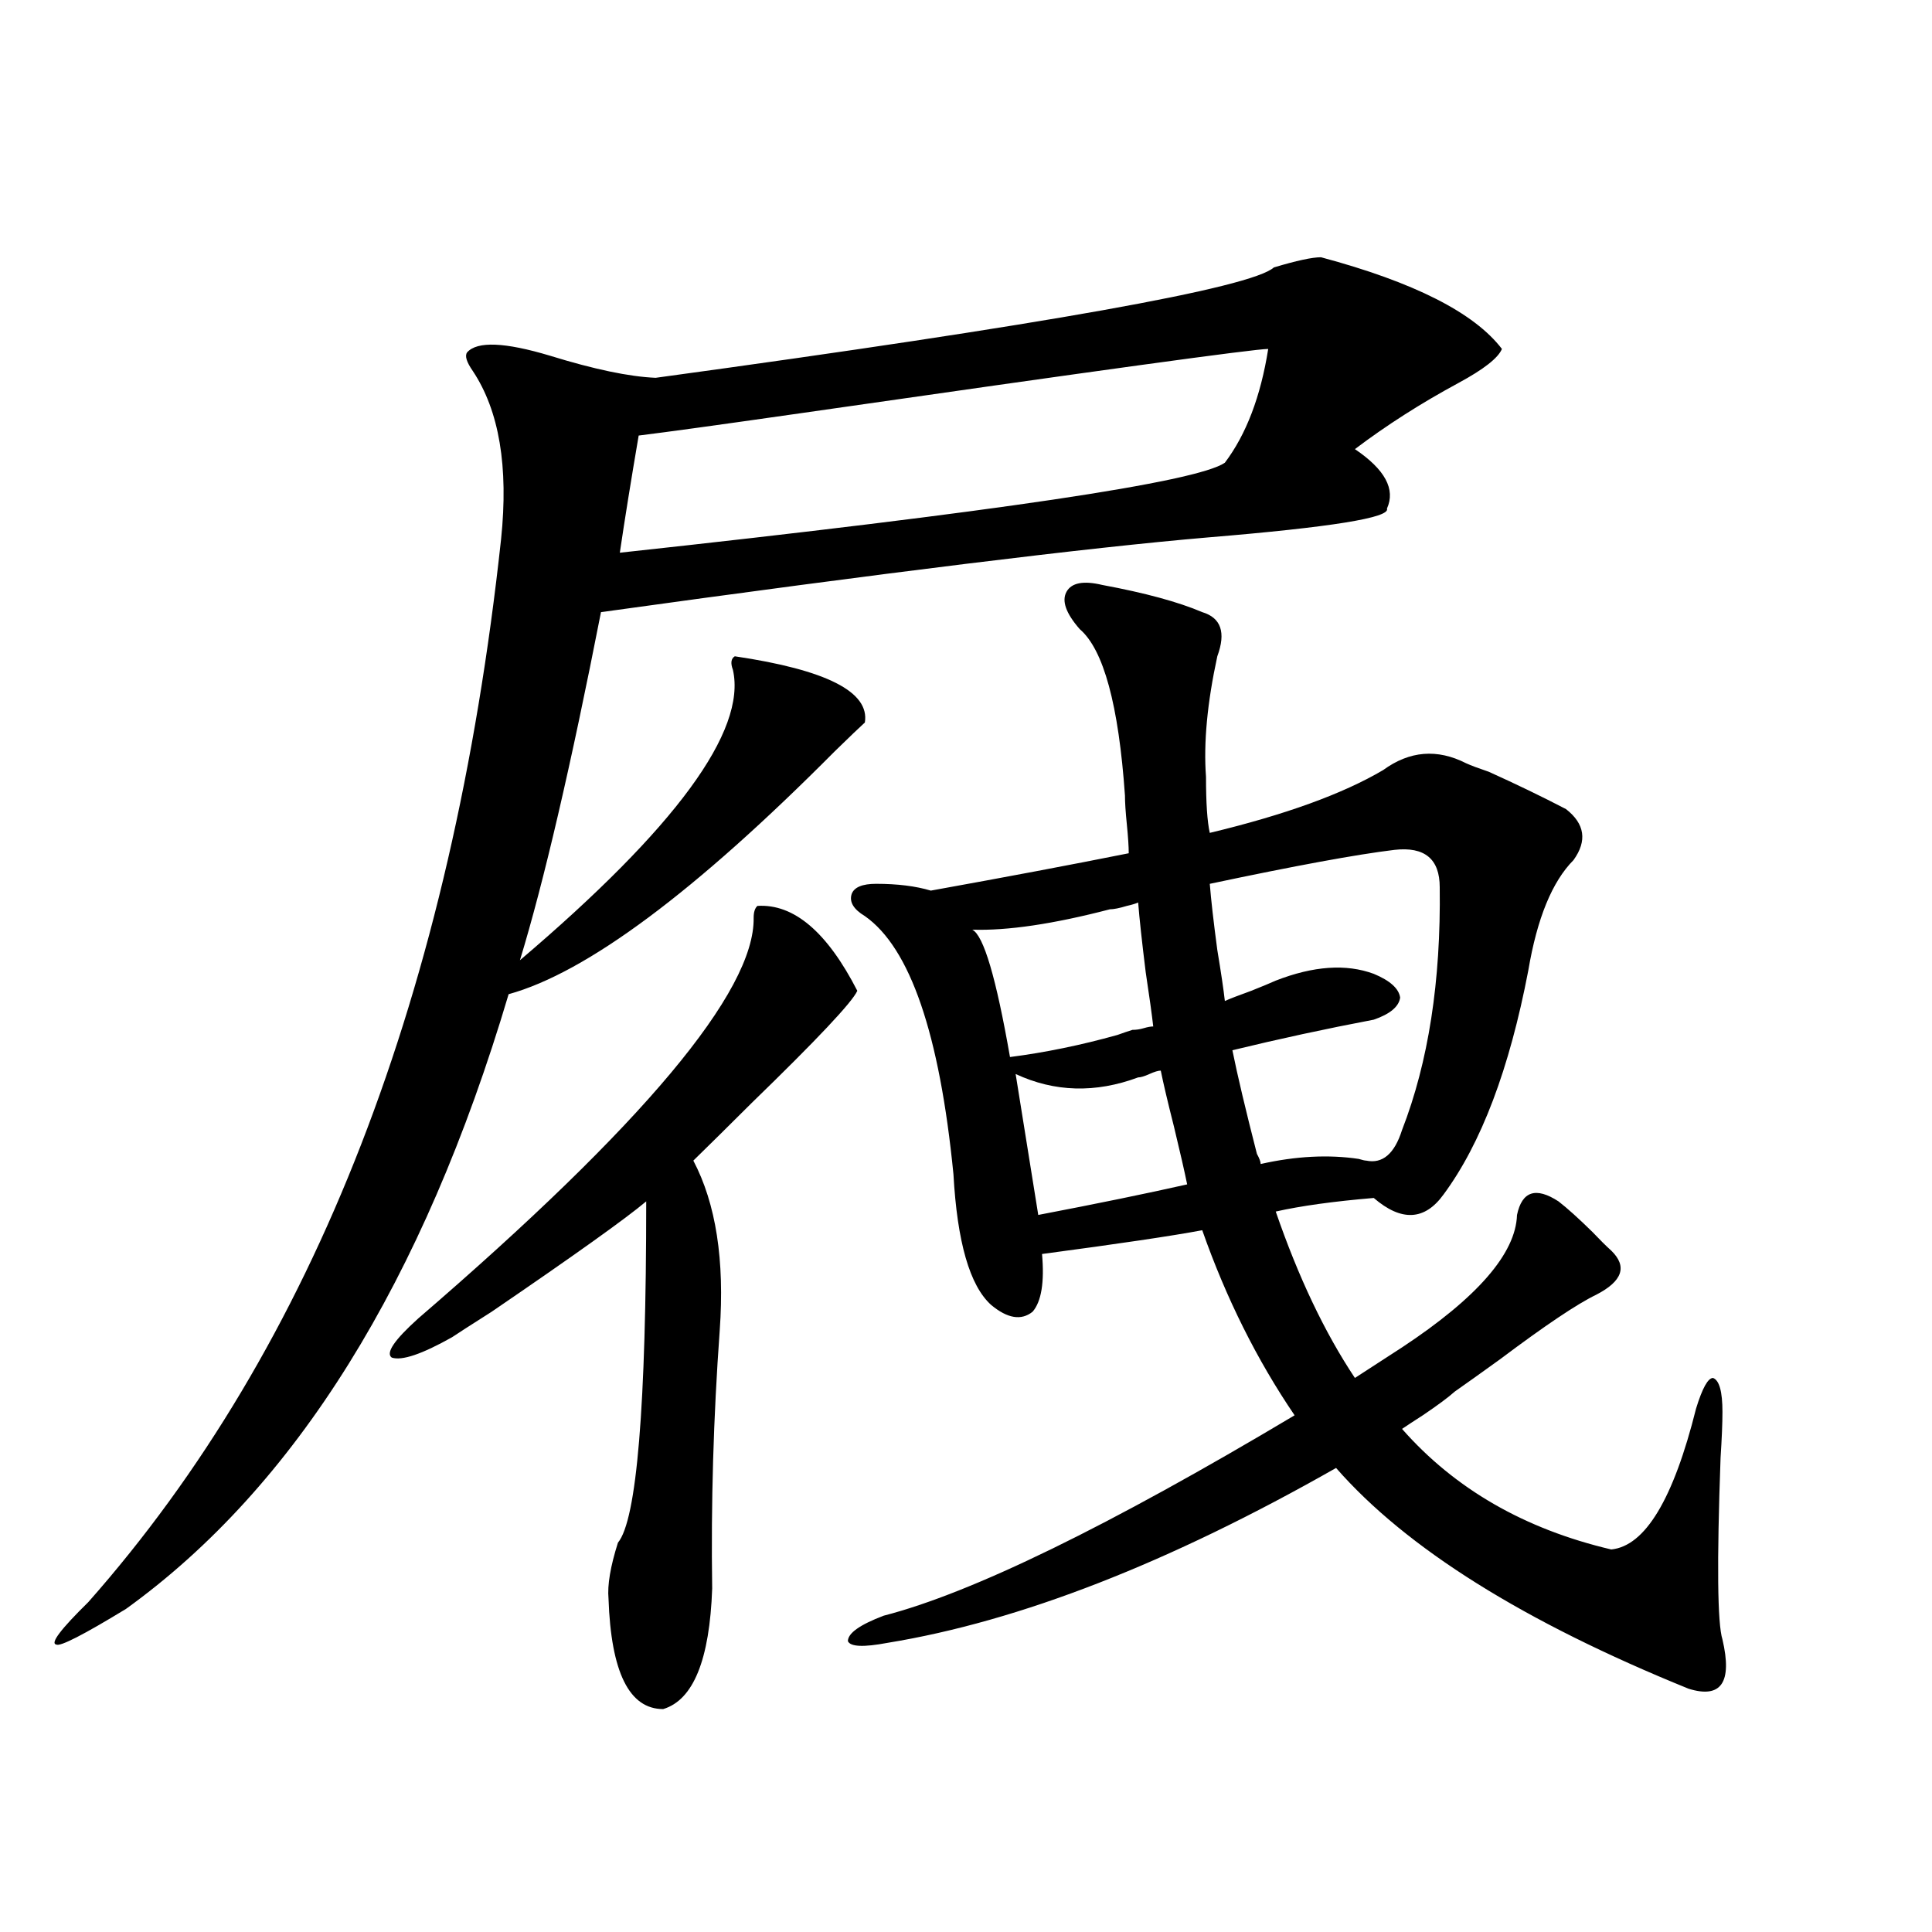 <?xml version="1.0" encoding="utf-8"?>
<!-- Generator: Adobe Illustrator 16.0.0, SVG Export Plug-In . SVG Version: 6.00 Build 0)  -->
<!DOCTYPE svg PUBLIC "-//W3C//DTD SVG 1.1//EN" "http://www.w3.org/Graphics/SVG/1.1/DTD/svg11.dtd">
<svg version="1.1" id="图层_1" xmlns="http://www.w3.org/2000/svg" xmlns:xlink="http://www.w3.org/1999/xlink" x="0px" y="0px"
	 width="1000px" height="1000px" viewBox="0 0 1000 1000" enable-background="new 0 0 1000 1000" xml:space="preserve">
<path d="M683.739,133.152c48.124,12.896,79.343,28.716,93.656,47.461c-1.951,4.697-9.436,10.547-22.438,17.578
	c-19.512,10.547-37.407,21.973-53.657,34.277c15.609,10.547,21.128,20.806,16.585,30.762c1.951,4.697-28.947,9.668-92.681,14.941
	c-61.797,5.273-166.505,18.169-314.139,38.672c-15.609,79.692-29.603,139.746-41.95,180.176
	c80.639-68.555,117.391-118.652,110.241-150.293c-1.311-3.516-0.976-5.85,0.976-7.031c47.469,7.031,69.907,18.457,67.315,34.277
	c-2.606,2.349-7.805,7.334-15.609,14.941c-72.193,72.661-128.457,114.561-168.776,125.684
	C219.025,663.436,153.021,769.48,65.218,832.762c-22.118,13.473-34.146,19.625-36.097,18.457c-3.262-0.59,2.271-7.91,16.585-21.973
	c117.07-132.412,188.288-315.815,213.653-550.195c3.902-37.49-0.976-66.494-14.634-87.012c-3.262-4.683-4.237-7.91-2.927-9.668
	c5.198-5.85,19.512-5.273,42.926,1.758c22.759,7.031,40.975,10.85,54.633,11.426c201.611-27.534,308.285-46.582,319.992-57.129
	C671.057,134.91,679.182,133.152,683.739,133.152z M392.039,468.895c18.856-1.167,36.097,13.486,51.706,43.945
	c-2.606,5.864-20.822,25.2-54.633,58.008c-12.362,12.305-22.438,22.275-30.243,29.883c11.707,22.275,16.25,51.567,13.658,87.891
	c-3.262,45.127-4.558,89.648-3.902,133.594c-1.311,36.914-9.756,57.706-25.365,62.402c-17.561,0-26.996-19.047-28.292-57.129
	c-0.655-7.031,0.976-16.699,4.878-29.004c9.756-11.714,14.634-70.601,14.634-176.66c-10.411,8.789-37.072,27.837-79.998,57.129
	c-11.066,7.031-17.896,11.426-20.487,13.184c-15.609,8.789-26.021,12.305-31.219,10.547c-3.262-2.334,1.296-9.077,13.658-20.215
	c116.415-100.195,174.295-169.326,173.654-207.422C390.088,472.122,390.729,470.076,392.039,468.895z M656.423,180.613
	c-7.164,0-88.138,11.138-242.921,33.398c-40.975,5.864-68.626,9.668-82.925,11.426c-3.902,22.852-7.164,43.066-9.756,60.645
	c194.462-21.094,298.85-36.611,313.163-46.582C645.036,224.861,652.521,205.223,656.423,180.613z M725.689,697.41
	c39.023-25.776,58.855-48.628,59.511-68.555c2.592-12.305,9.756-14.639,21.463-7.031c4.543,3.516,10.396,8.789,17.561,15.82
	c3.902,4.106,7.149,7.334,9.756,9.668c8.445,8.213,5.854,15.82-7.805,22.852c-9.756,4.697-26.341,15.82-49.755,33.398
	c-9.756,7.031-17.561,12.607-23.414,16.699c-3.262,2.939-8.78,7.031-16.585,12.305c-4.558,2.939-8.14,5.273-10.731,7.031
	c27.316,31.064,63.413,51.855,108.29,62.402c17.561-1.758,32.194-26.064,43.901-72.949c3.247-10.547,6.174-15.82,8.78-15.82
	c3.247,1.182,4.878,7.031,4.878,17.578c0,5.864-0.335,13.774-0.976,23.73c-1.951,54.492-1.631,85.831,0.976,94.043
	c5.198,22.262-0.655,30.762-17.561,25.488c-85.211-34.579-146.018-72.646-182.435-114.258
	c-86.507,49.219-163.898,79.391-232.189,90.527c-12.362,2.335-19.191,2.047-20.487-0.879c0-4.105,6.174-8.5,18.536-13.184
	c45.518-11.714,116.415-46.279,212.678-103.711c-19.512-28.701-35.456-60.645-47.804-95.801
	c-15.609,2.939-43.261,7.031-82.925,12.305c1.296,14.653-0.335,24.609-4.878,29.883c-5.854,4.697-13.018,3.516-21.463-3.516
	c-11.066-9.956-17.561-32.52-19.512-67.676c-7.164-72.646-22.438-117.183-45.853-133.594c-5.854-3.516-8.14-7.319-6.829-11.426
	c1.296-3.516,5.519-5.273,12.683-5.273c11.052,0,20.487,1.182,28.292,3.516c39.023-7.031,73.169-13.472,102.437-19.336
	c0-3.516-0.335-8.486-0.976-14.941c-0.655-6.44-0.976-11.426-0.976-14.941c-3.262-46.87-11.066-75.586-23.414-86.133
	c-7.164-8.198-9.436-14.639-6.829-19.336c2.592-4.683,8.78-5.85,18.536-3.516c22.104,4.106,39.344,8.789,51.706,14.063
	c9.756,2.939,12.348,10.547,7.805,22.852c-5.213,24.033-7.164,44.824-5.854,62.402c0,13.486,0.641,23.154,1.951,29.004
	c39.023-9.365,68.932-20.215,89.754-32.52c13.658-9.956,27.957-11.123,42.926-3.516c2.592,1.182,6.494,2.637,11.707,4.395
	c14.299,6.455,27.637,12.896,39.999,19.336c9.756,7.622,11.052,16.411,3.902,26.367c-11.066,11.138-18.871,30.186-23.414,57.129
	c-9.756,50.977-24.39,89.648-43.901,116.016c-9.756,13.486-21.798,14.063-36.097,1.758c-20.822,1.758-37.728,4.106-50.73,7.031
	c11.707,33.989,25.365,62.705,40.975,86.133L725.689,697.41z M596.912,531.297c-0.655-5.85-1.951-15.229-3.902-28.125
	c-1.951-15.82-3.262-27.822-3.902-36.035c-1.311,0.591-3.262,1.182-5.854,1.758c-3.902,1.182-6.829,1.758-8.78,1.758
	c-29.268,7.622-53.017,11.138-71.218,10.547c5.854,2.939,12.348,24.912,19.512,65.918c18.201-2.334,36.737-6.152,55.608-11.426
	c3.247-1.167,5.854-2.046,7.805-2.637c1.951,0,3.902-0.288,5.854-0.879C593.985,531.6,595.602,531.297,596.912,531.297z
	 M614.473,613.035c-1.311-6.44-3.582-16.396-6.829-29.883c-3.262-12.881-5.533-22.549-6.829-29.004
	c-1.311,0-3.262,0.591-5.854,1.758c-2.606,1.182-4.558,1.758-5.854,1.758c-22.118,8.213-43.261,7.622-63.413-1.758l11.707,72.949
	C567.965,623.006,593.65,617.732,614.473,613.035z M721.787,439.891c-19.512,2.349-51.386,8.213-95.607,17.578
	c0.641,8.213,1.951,19.639,3.902,34.277c1.951,11.729,3.247,20.518,3.902,26.367c2.592-1.167,7.149-2.925,13.658-5.273
	c5.854-2.334,10.076-4.092,12.683-5.273c19.512-7.607,36.417-8.789,50.73-3.516c8.445,3.516,13.003,7.622,13.658,12.305
	c-0.655,4.697-5.213,8.501-13.658,11.426c-24.725,4.697-49.114,9.971-73.169,15.82c2.592,12.896,6.829,30.762,12.683,53.613
	c1.296,2.349,1.951,4.106,1.951,5.273c18.201-4.092,35.121-4.971,50.73-2.637c1.951,0.591,3.247,0.879,3.902,0.879
	c8.445,1.758,14.634-3.516,18.536-15.82c13.658-35.156,20.152-77.041,19.512-125.684
	C745.201,444.588,737.396,438.133,721.787,439.891z"/>
</svg>
